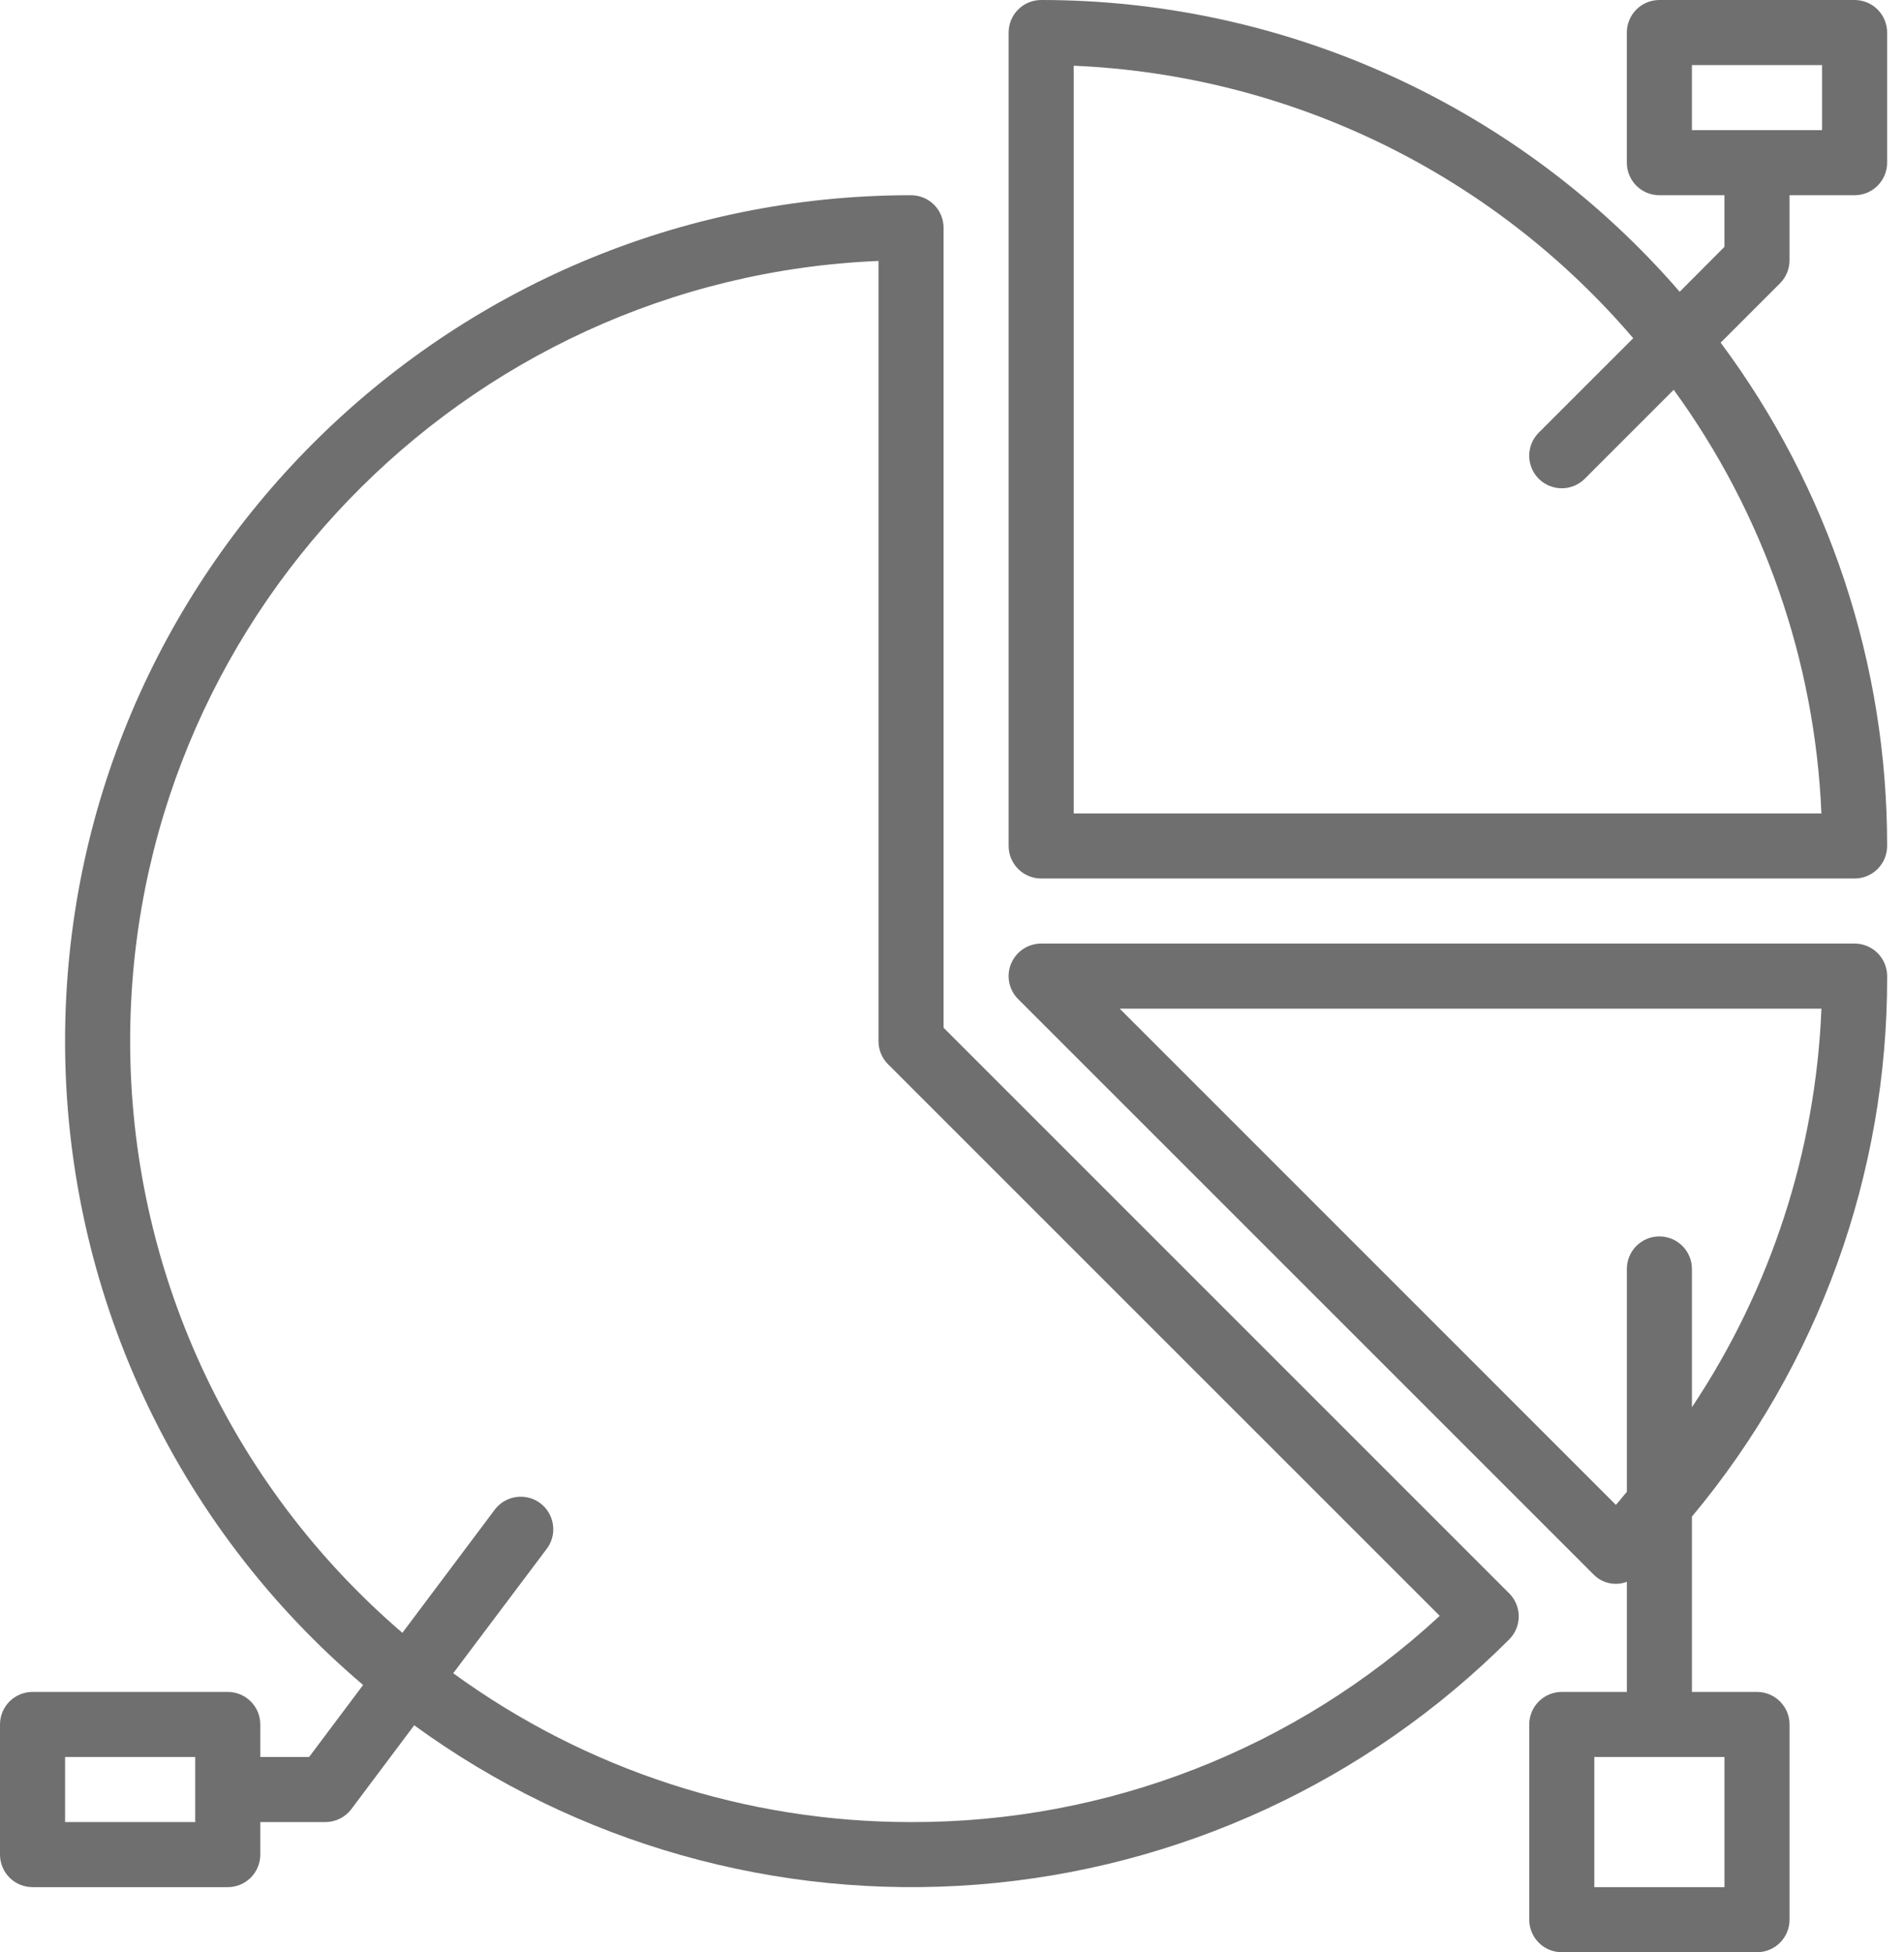 <svg width="79" height="81" viewBox="0 0 79 81" fill="none" xmlns="http://www.w3.org/2000/svg">
<path d="M39.15 42.641V9.45C39.15 9.092 39.008 8.749 38.755 8.495C38.501 8.242 38.158 8.1 37.8 8.1C18.444 8.1 2.7 23.844 2.7 43.2C2.7 48.283 3.806 53.305 5.941 57.918C8.076 62.53 11.19 66.623 15.066 69.911L12.825 72.9H10.8V71.55C10.8 71.192 10.658 70.849 10.405 70.595C10.151 70.342 9.808 70.2 9.45 70.2H1.35C0.992 70.2 0.649 70.342 0.395 70.595C0.142 70.849 0 71.192 0 71.55V76.95C0 77.308 0.142 77.651 0.395 77.905C0.649 78.158 0.992 78.3 1.35 78.3H9.45C9.808 78.3 10.151 78.158 10.405 77.905C10.658 77.651 10.8 77.308 10.8 76.95V75.6H13.5C13.71 75.6 13.916 75.551 14.104 75.457C14.291 75.364 14.454 75.228 14.58 75.06L17.186 71.584C23.941 76.502 32.23 78.846 40.561 78.193C48.891 77.539 56.714 73.931 62.62 68.02C62.873 67.767 63.015 67.423 63.015 67.065C63.015 66.708 62.873 66.364 62.62 66.111L39.15 42.641ZM8.1 75.6H2.7V72.9H8.1V75.6ZM37.8 75.6C30.974 75.605 24.323 73.443 18.805 69.424L22.687 64.26C22.902 63.974 22.994 63.614 22.943 63.259C22.892 62.905 22.703 62.585 22.417 62.37C22.13 62.155 21.77 62.063 21.416 62.114C21.061 62.164 20.742 62.353 20.527 62.64L16.696 67.748C13.154 64.713 10.31 60.948 8.36 56.711C6.41 52.474 5.401 47.864 5.4 43.2C5.4 25.787 19.209 11.539 36.45 10.827V43.2C36.45 43.377 36.485 43.553 36.552 43.717C36.62 43.881 36.719 44.03 36.845 44.155L59.737 67.044C53.769 72.566 45.931 75.623 37.8 75.6Z" fill="#6F6F6F"/>
<path d="M78.301 40.5C78.301 40.142 78.158 39.799 77.905 39.545C77.652 39.292 77.309 39.15 76.951 39.15H43.201C42.934 39.15 42.672 39.229 42.45 39.377C42.228 39.526 42.055 39.736 41.952 39.983C41.85 40.23 41.823 40.502 41.876 40.764C41.928 41.026 42.056 41.266 42.245 41.455L66.112 65.32C66.287 65.502 66.513 65.629 66.76 65.684C67.007 65.739 67.264 65.72 67.501 65.63V70.2H64.801C64.443 70.2 64.099 70.342 63.846 70.595C63.593 70.849 63.451 71.192 63.451 71.55V79.65C63.451 80.008 63.593 80.351 63.846 80.605C64.099 80.858 64.443 81 64.801 81H72.901C73.259 81 73.602 80.858 73.855 80.605C74.108 80.351 74.251 80.008 74.251 79.65V71.55C74.251 71.192 74.108 70.849 73.855 70.595C73.602 70.342 73.259 70.2 72.901 70.2H70.201V62.925C75.455 56.636 78.323 48.695 78.301 40.5ZM71.551 78.3H66.151V72.9H71.551V78.3ZM67.045 62.438L46.458 41.85H75.574C75.337 47.752 73.478 53.474 70.201 58.388V52.65C70.201 52.292 70.058 51.949 69.805 51.695C69.552 51.442 69.209 51.3 68.851 51.3C68.493 51.3 68.149 51.442 67.896 51.695C67.643 51.949 67.501 52.292 67.501 52.65V61.898C67.345 62.075 67.205 62.269 67.045 62.438Z" fill="#6F6F6F"/>
<path d="M74.25 10.8V8.1H76.95C77.308 8.1 77.651 7.958 77.904 7.705C78.157 7.451 78.3 7.108 78.3 6.75V1.35C78.3 0.992 78.157 0.649 77.904 0.395C77.651 0.142 77.308 1.52419e-06 76.95 1.52419e-06H68.85C68.492 1.52419e-06 68.148 0.142 67.895 0.395C67.642 0.649 67.5 0.992 67.5 1.35V6.75C67.5 7.108 67.642 7.451 67.895 7.705C68.148 7.958 68.492 8.1 68.85 8.1H71.55V10.241L69.693 12.106C66.405 8.305 62.336 5.257 57.765 3.168C53.193 1.079 48.226 -0.001 43.2 1.52419e-06C42.842 1.52419e-06 42.498 0.142 42.245 0.395C41.992 0.649 41.85 0.992 41.85 1.35V35.1C41.85 35.458 41.992 35.801 42.245 36.055C42.498 36.308 42.842 36.45 43.2 36.45H76.95C77.308 36.45 77.651 36.308 77.904 36.055C78.157 35.801 78.3 35.458 78.3 35.1C78.308 27.577 75.885 20.252 71.393 14.217L73.855 11.755C73.98 11.63 74.079 11.481 74.147 11.317C74.215 11.153 74.25 10.977 74.25 10.8ZM70.2 2.7H75.6V5.4H70.2V2.7ZM75.573 33.75H44.55V2.727C48.988 2.916 53.34 4.017 57.335 5.962C61.329 7.908 64.879 10.655 67.765 14.033L63.844 17.953C63.591 18.207 63.449 18.55 63.449 18.908C63.449 19.267 63.591 19.61 63.844 19.864C64.098 20.117 64.441 20.259 64.8 20.259C65.158 20.259 65.501 20.117 65.755 19.864L69.445 16.173C73.174 21.301 75.306 27.415 75.573 33.75Z" fill="#6F6F6F"/>
</svg>
